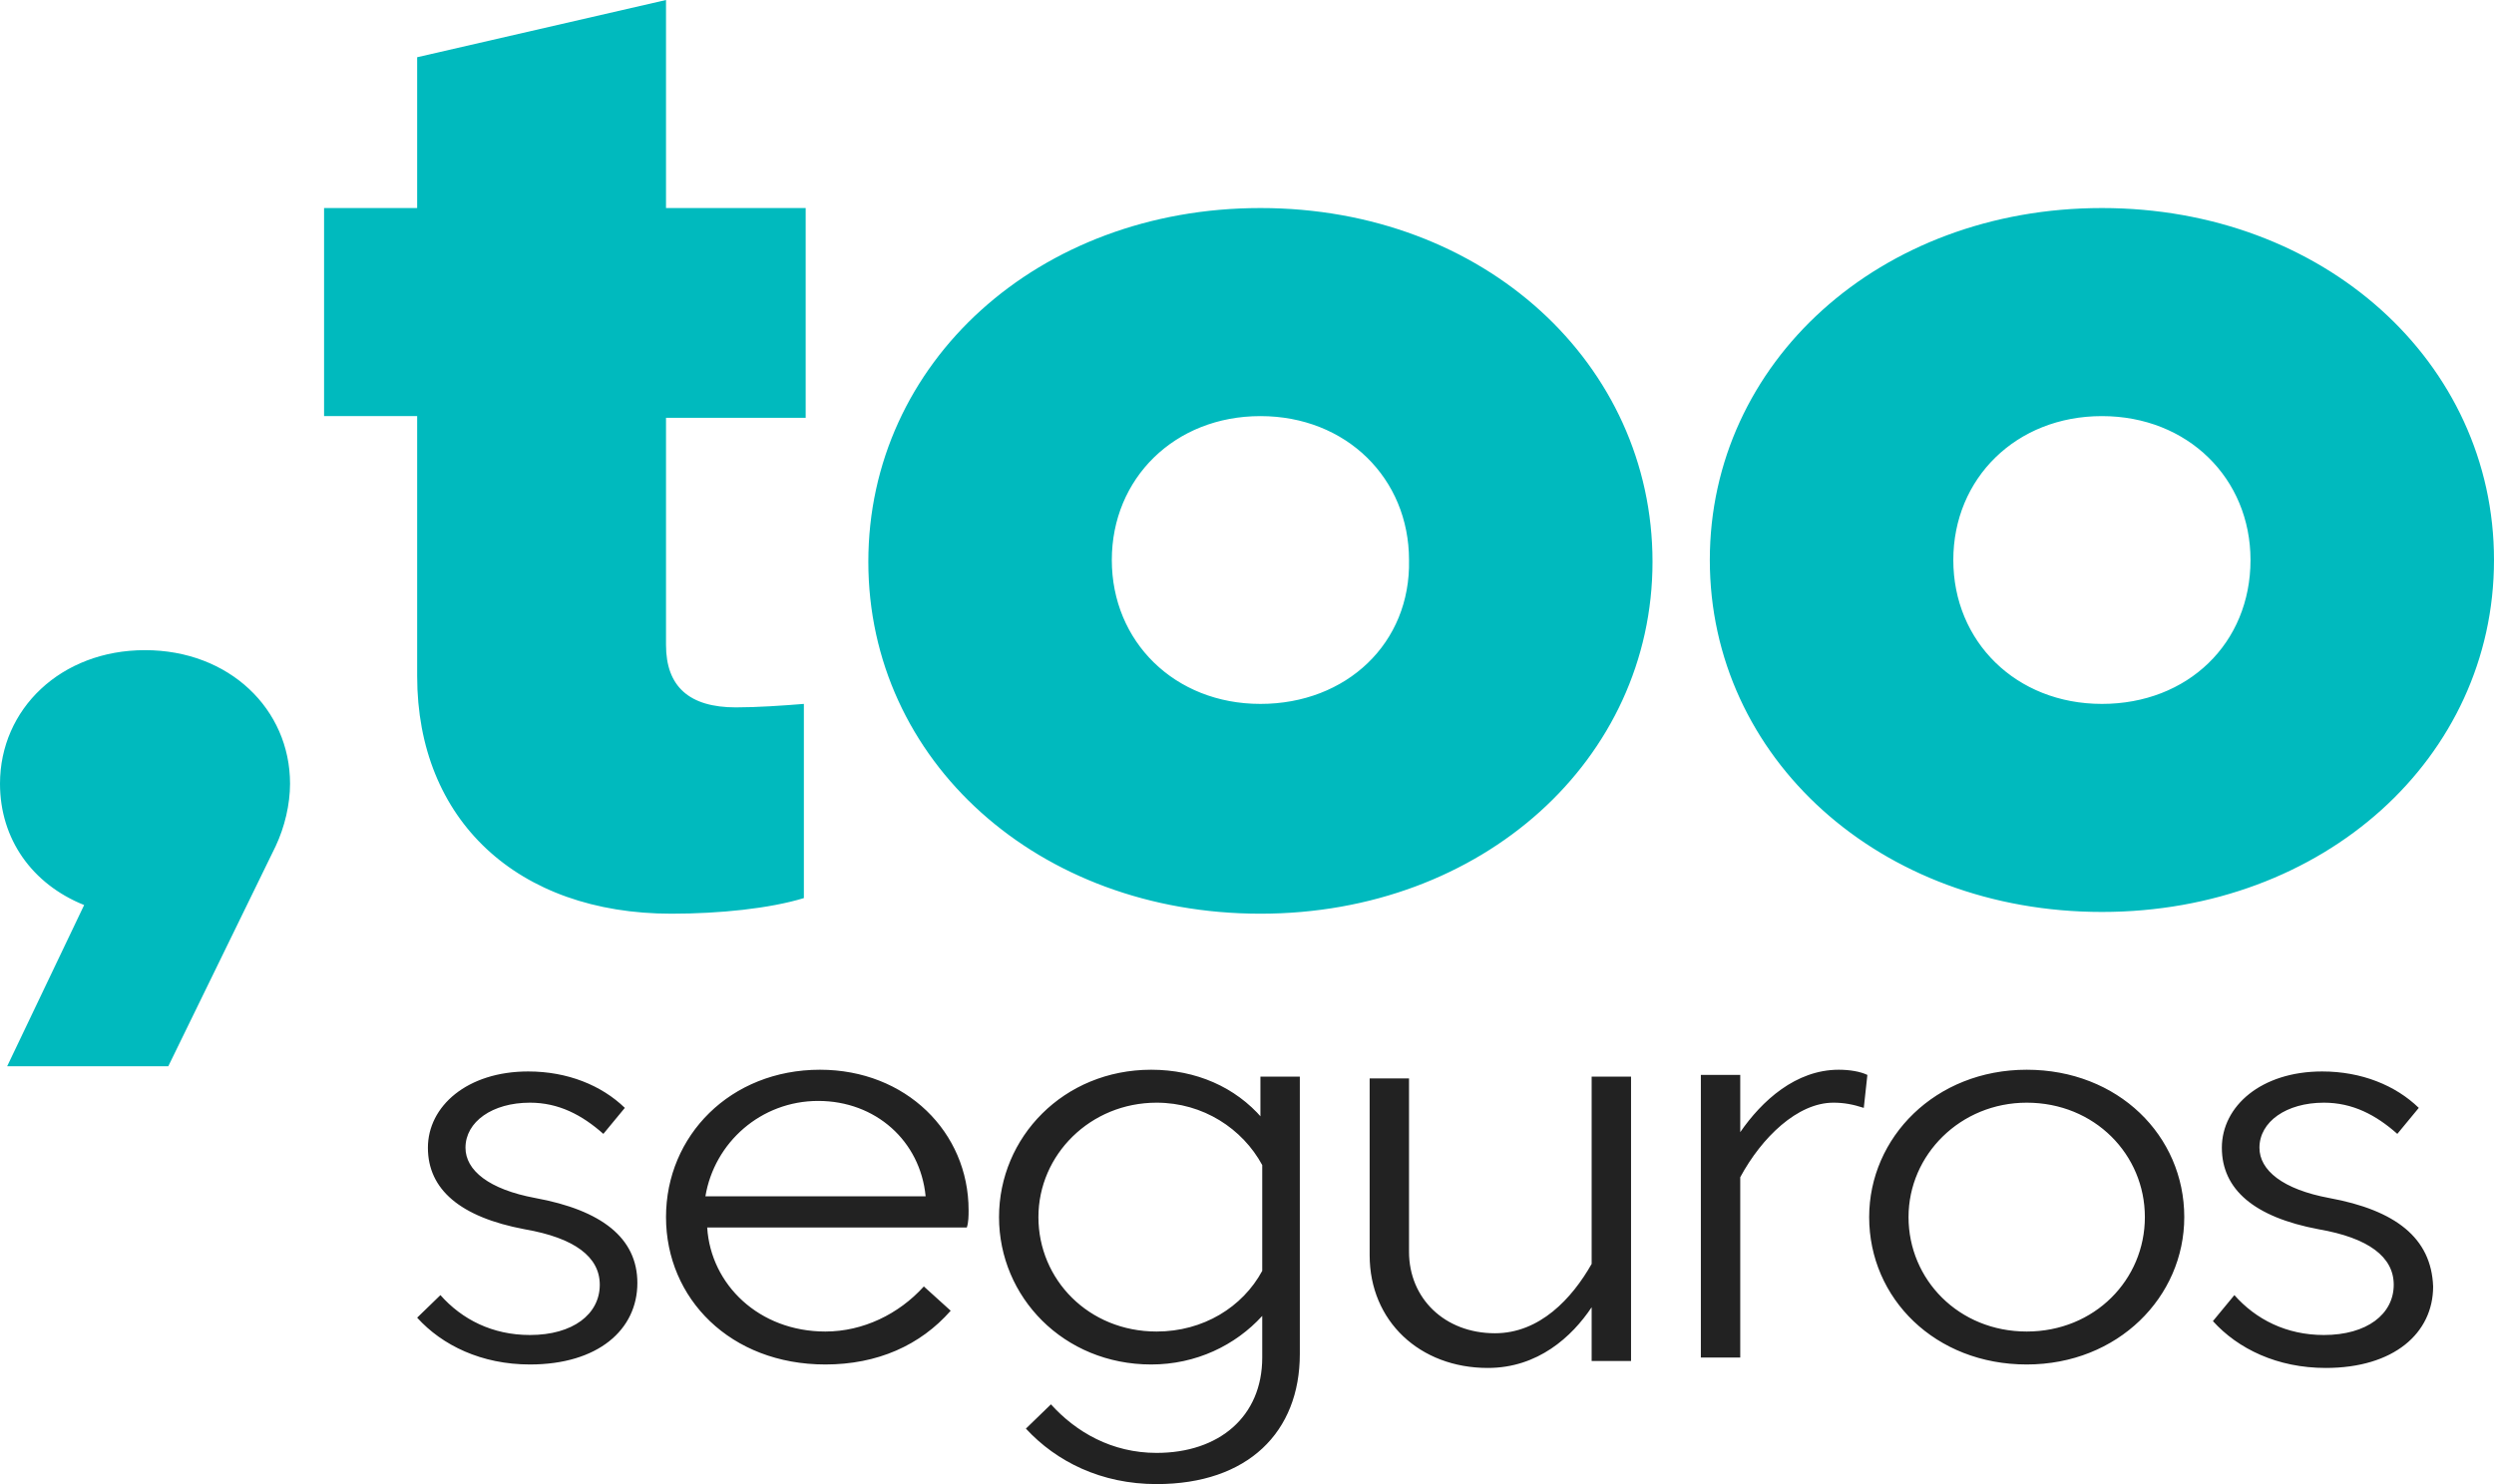 <svg xmlns="http://www.w3.org/2000/svg" width="84" height="50" viewBox="0 0 84 50" fill="none"><path d="M4.884 21.904C2.05 21.904 0 23.89 0 26.402C0 28.271 1.085 29.79 2.834 30.491L0.241 35.923H5.668L9.286 28.505C9.588 27.862 9.769 27.103 9.769 26.402C9.769 23.89 7.719 21.904 4.884 21.904ZM70.794 23.715C67.9 23.715 65.789 21.612 65.789 18.867C65.789 16.122 67.9 14.019 70.794 14.019C73.688 14.019 75.799 16.122 75.799 18.867C75.799 21.671 73.688 23.715 70.794 23.715ZM70.794 7.009C63.317 7.009 57.588 12.208 57.588 18.867C57.588 25.526 63.317 30.724 70.794 30.724C78.271 30.724 84 25.526 84 18.867C84 12.208 78.271 7.009 70.794 7.009ZM42.452 23.715C39.558 23.715 37.447 21.612 37.447 18.867C37.447 16.122 39.558 14.019 42.452 14.019C45.347 14.019 47.457 16.122 47.457 18.867C47.518 21.671 45.347 23.715 42.452 23.715ZM42.452 7.009C34.975 7.009 29.246 12.208 29.246 18.925C29.246 25.642 34.975 30.783 42.452 30.783C49.93 30.783 55.658 25.584 55.658 18.925C55.658 12.266 49.99 7.009 42.452 7.009ZM22.432 21.729V14.077H27.136V7.009H22.432V0L14.05 1.928V7.009H10.915V14.019H14.05V22.78C14.05 27.628 17.427 30.783 22.613 30.783C24.241 30.783 25.93 30.608 27.075 30.257V23.715C26.352 23.773 25.508 23.832 24.784 23.832C23.216 23.832 22.432 23.131 22.432 21.729Z" fill="#00BABE"></path><path d="M18.03 40.362C16.462 40.07 15.678 39.428 15.678 38.668C15.678 37.792 16.583 37.15 17.849 37.15C18.814 37.15 19.598 37.559 20.322 38.201L21.045 37.325C20.261 36.566 19.116 36.098 17.789 36.098C15.739 36.098 14.412 37.266 14.412 38.668C14.412 40.07 15.498 41.005 17.668 41.414C19.357 41.706 20.201 42.348 20.201 43.283C20.201 44.276 19.297 44.977 17.849 44.977C16.583 44.977 15.558 44.451 14.834 43.633L14.05 44.393C14.895 45.327 16.221 45.97 17.849 45.97C20.141 45.97 21.467 44.801 21.467 43.224C21.467 41.706 20.261 40.771 18.03 40.362ZM27.618 36.04C24.603 36.04 22.432 38.259 22.432 41.005C22.432 43.75 24.603 45.97 27.799 45.97C29.548 45.97 30.995 45.327 32.02 44.159L31.116 43.341C30.271 44.276 29.065 44.86 27.799 44.86C25.568 44.86 23.94 43.283 23.819 41.355H32.563C32.623 41.18 32.623 40.946 32.623 40.771C32.623 38.143 30.513 36.04 27.618 36.04ZM23.759 40.304C24.06 38.493 25.628 37.091 27.558 37.091C29.488 37.091 30.995 38.435 31.176 40.304H23.759ZM42.513 37.675C41.608 36.624 40.282 36.04 38.774 36.04C35.819 36.04 33.648 38.318 33.648 41.005C33.648 43.692 35.819 45.97 38.774 45.97C40.282 45.97 41.608 45.327 42.513 44.334V45.736C42.513 47.722 41.065 48.949 38.955 48.949C37.447 48.949 36.241 48.248 35.397 47.313L34.553 48.131C35.578 49.241 37.086 50 38.955 50C42.03 50 43.779 48.248 43.779 45.619V36.273H42.452V37.675H42.513ZM42.513 42.816C41.849 44.042 40.523 44.86 38.955 44.86C36.663 44.86 34.975 43.108 34.975 41.005C34.975 38.902 36.724 37.15 38.955 37.15C40.523 37.15 41.849 38.026 42.513 39.252V42.816ZM53.608 42.582C52.945 43.75 51.859 44.918 50.352 44.918C48.663 44.918 47.457 43.75 47.457 42.173V36.332H46.131V42.29C46.131 44.509 47.819 46.087 50.111 46.087C51.799 46.087 52.945 45.035 53.608 44.042V45.853H54.935V36.273H53.608V42.582ZM58.613 38.143V36.215H57.286V45.736H58.613V39.661C59.337 38.318 60.543 37.15 61.749 37.15C62.111 37.15 62.412 37.208 62.774 37.325L62.895 36.215C62.653 36.098 62.291 36.04 61.93 36.04C60.483 36.04 59.337 37.091 58.613 38.143ZM68.261 36.04C65.186 36.04 62.955 38.318 62.955 41.005C62.955 43.75 65.186 45.97 68.261 45.97C71.337 45.97 73.568 43.692 73.568 41.005C73.568 38.259 71.337 36.04 68.261 36.04ZM68.261 44.86C65.97 44.86 64.281 43.108 64.281 41.005C64.281 38.902 66.03 37.15 68.261 37.15C70.553 37.15 72.241 38.902 72.241 41.005C72.241 43.108 70.553 44.86 68.261 44.86ZM78.452 40.362C76.885 40.07 76.1 39.428 76.1 38.668C76.1 37.792 77.005 37.15 78.271 37.15C79.236 37.15 80.02 37.559 80.744 38.201L81.467 37.325C80.683 36.566 79.538 36.098 78.211 36.098C76.161 36.098 74.834 37.266 74.834 38.668C74.834 40.07 75.92 41.005 78.091 41.414C79.779 41.706 80.623 42.348 80.623 43.283C80.623 44.276 79.719 44.977 78.271 44.977C77.005 44.977 75.98 44.451 75.256 43.633L74.533 44.509C75.377 45.444 76.704 46.087 78.332 46.087C80.623 46.087 81.95 44.918 81.95 43.341C81.889 41.706 80.683 40.771 78.452 40.362Z" fill="#222222"></path></svg>